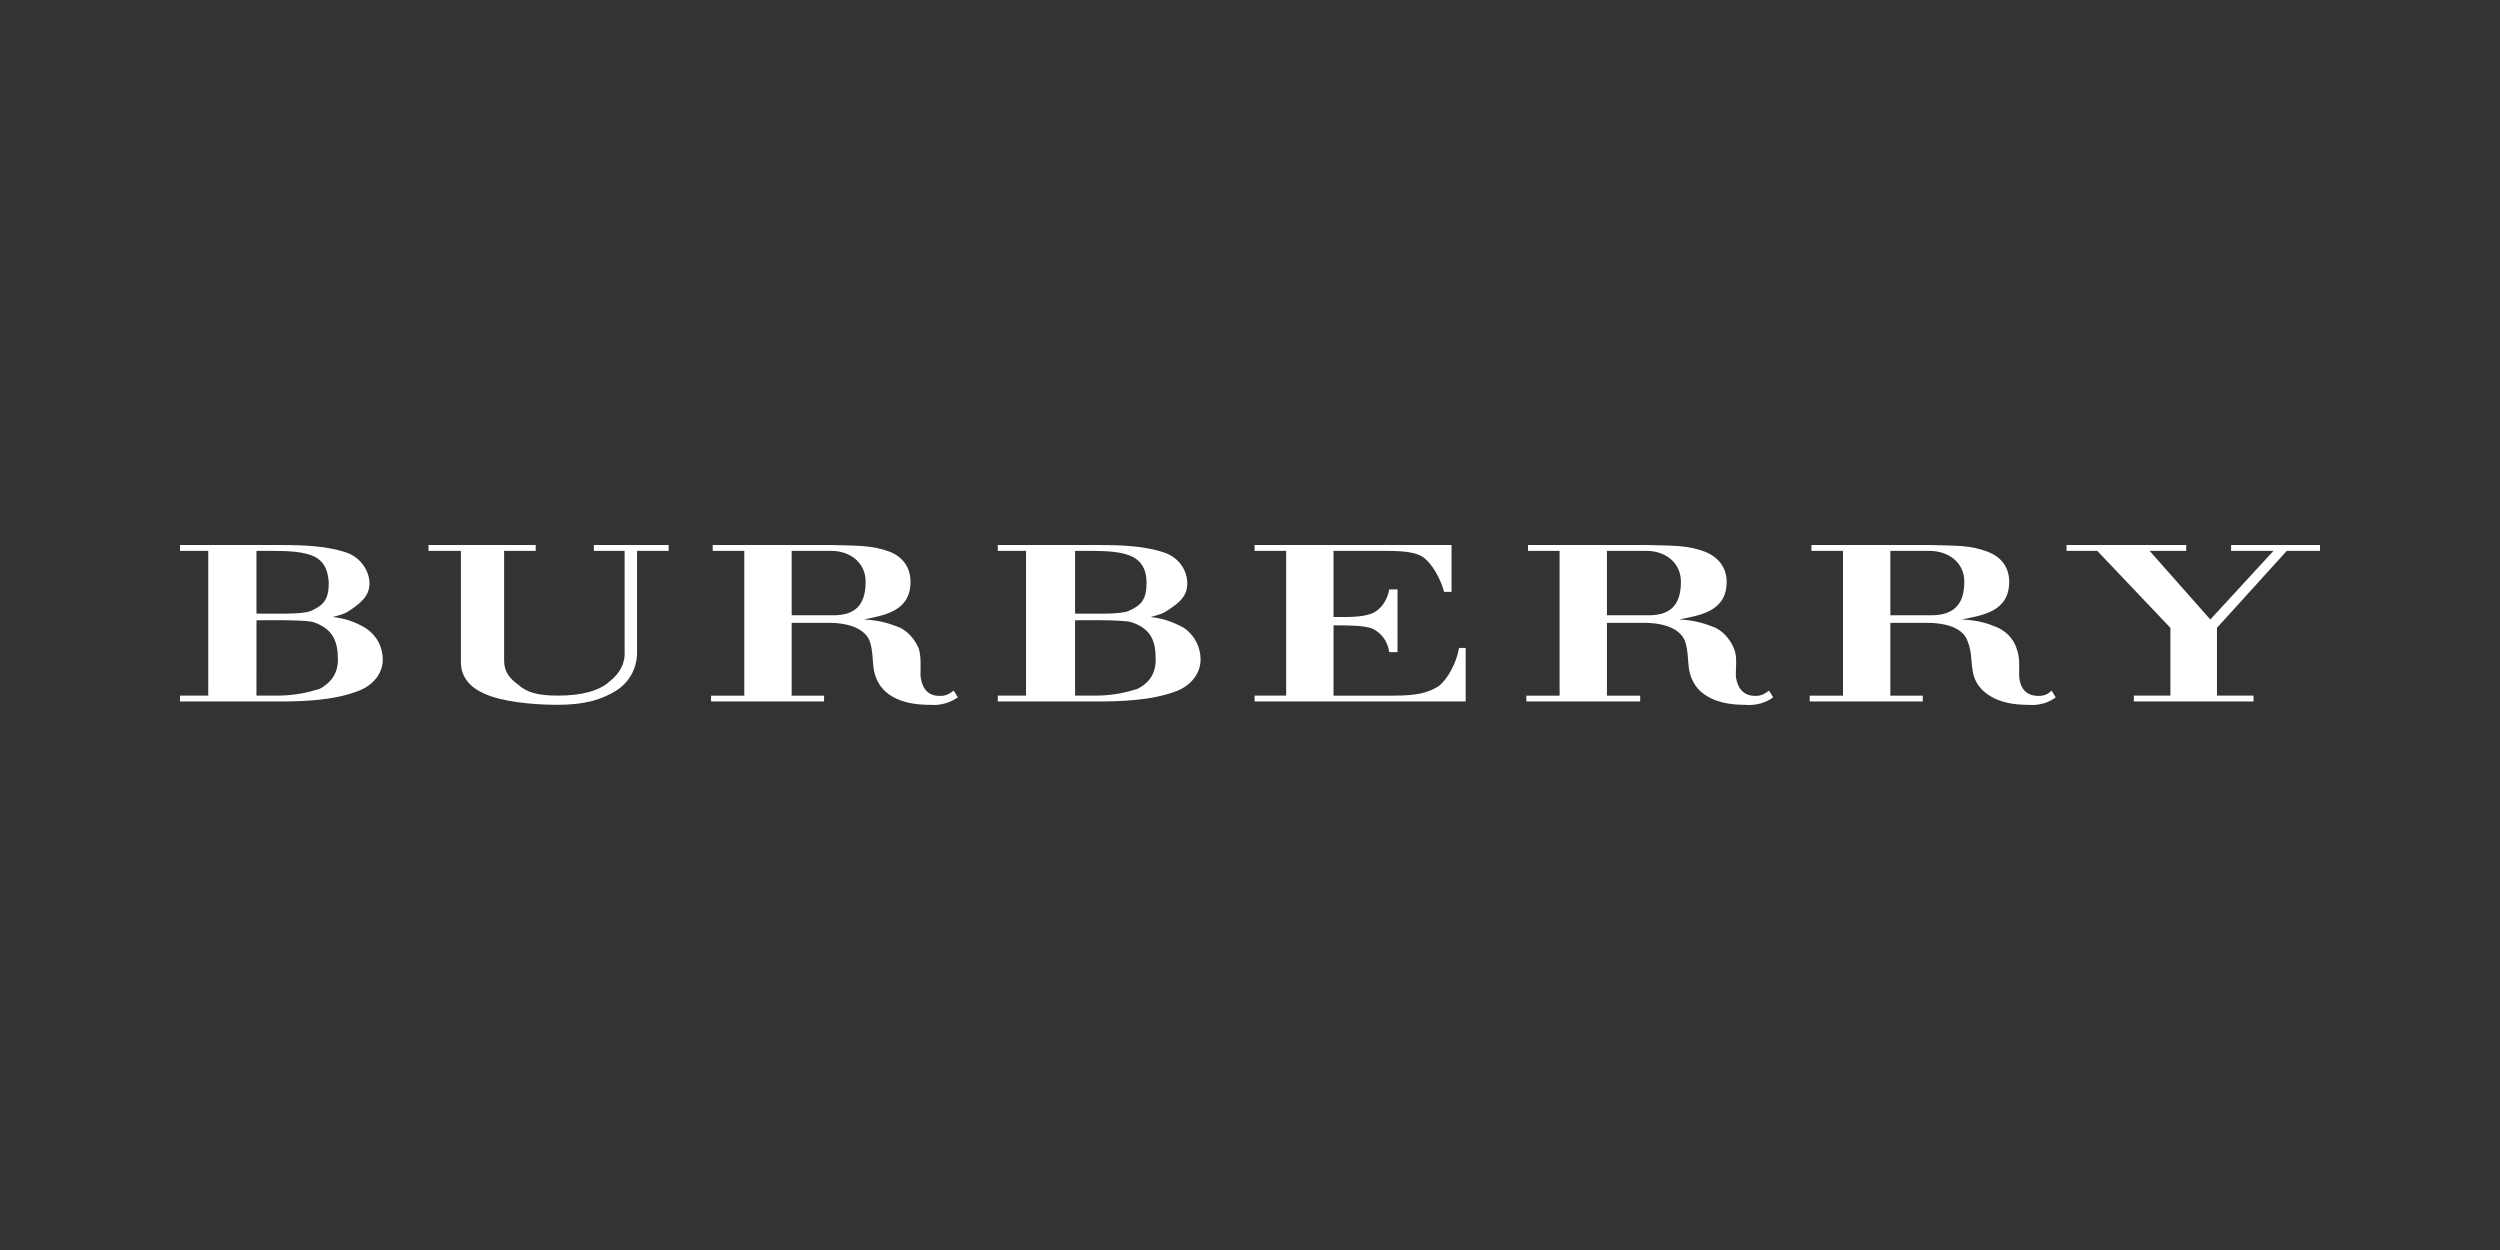 <?xml version="1.0" encoding="UTF-8"?>
<svg xmlns="http://www.w3.org/2000/svg" width="500" height="250" viewBox="0 0 500 250" fill="none">
  <rect x="0" y="0" width="500" height="250" fill="#333333" stroke="none"/>
  <path fill-rule="evenodd" clip-rule="evenodd" d="M36 139.126H41.65V110.176H36V109.005H56.278C60.6 109.005 65.754 109.171 69.74 110.678C72.4 111.849 73.895 114.359 73.895 116.703C73.895 119.047 72.402 120.383 70.239 121.891C69.076 122.727 68.412 122.893 66.582 123.396C69.076 123.73 70.738 124.232 73.064 125.572C75.557 127.242 76.555 129.591 76.555 131.93C76.555 134.606 74.726 137.119 71.402 138.289C66.415 140.131 60.598 140.299 55.277 140.299H36V139.126ZM51.291 139.126H55.447C58.936 139.126 61.763 138.455 63.924 137.782C65.754 136.782 67.583 135.106 67.583 131.926C67.583 128.245 66.585 125.737 62.594 124.396C60.6 123.896 51.458 124.062 51.294 124.062L51.291 139.126ZM51.291 122.725C55.614 122.725 60.266 122.891 62.095 122.223C64.755 121.052 65.754 119.879 65.754 116.532C65.587 113.688 64.588 112.181 62.926 111.344C60.934 110.341 57.775 110.173 54.451 110.173H51.291V122.725ZM199.556 139.126H205.206V110.176H199.556V109.005H219.833C224.156 109.005 229.307 109.171 233.297 110.678C236.123 111.849 237.453 114.359 237.453 116.703C237.453 119.047 236.123 120.383 233.797 121.891C232.634 122.727 231.967 122.893 230.14 123.396C232.634 123.73 234.296 124.232 236.789 125.572C239.117 127.242 240.113 129.591 240.113 131.93C240.113 134.606 238.284 137.119 235.127 138.289C230.143 140.131 224.158 140.299 218.837 140.299H199.558L199.556 139.126ZM215.014 139.126H219.002C222.658 139.126 225.319 138.455 227.48 137.782C229.474 136.782 231.136 135.106 231.136 131.926C231.136 128.245 230.305 125.737 226.15 124.396C224.156 123.896 215.014 124.062 215.014 124.062V139.126ZM215.014 122.725C219.336 122.725 223.824 122.891 225.653 122.223C228.311 121.052 229.309 119.879 229.309 116.532C229.309 113.688 228.146 112.181 226.484 111.344C224.49 110.341 221.331 110.173 218.173 110.173H215.016L215.014 122.725ZM92.181 132.26V110.173H85.697V109.002H107.14V110.173H100.823V132.094C100.823 134.267 101.819 135.606 103.648 136.945C105.313 138.453 107.472 139.124 111.627 139.124C116.446 139.124 119.938 138.119 121.932 136.277C124.093 134.601 125.089 132.426 124.922 130.252V110.171H118.772V109H133.732V110.171H127.415V130.416C127.415 133.431 126.085 136.277 123.26 138.116C120.27 139.958 116.943 140.963 111.46 140.963C106.306 140.963 100.322 140.292 97 138.785C93.843 137.445 92.181 135.272 92.181 132.426V132.26ZM148.86 139.126V110.176H142.544V109.005H166.478C171.629 109.171 174.289 109.005 177.945 110.344C180.439 111.346 182.101 113.356 182.101 116.369C182.101 122.393 176.615 123.062 172.794 123.898C176.119 124.064 177.948 124.735 180.107 125.572C182.268 126.74 183.264 128.582 183.763 129.755C184.262 131.426 184.095 133.435 184.095 135.109C184.427 138.123 185.924 139.463 188.749 139.128C189.58 138.96 190.08 138.626 190.743 138.123L191.577 139.463C189.978 140.591 188.038 141.124 186.091 140.97C182.932 140.97 180.441 140.467 178.445 139.294C176.45 138.126 175.287 136.448 174.788 134.106C174.456 132.101 174.624 130.26 173.957 128.25C172.794 125.24 168.637 124.569 165.979 124.569H158.332V139.131H164.816V140.299H142.212V139.131H148.86V139.126ZM158.334 123.059H166.645C170.635 123.059 173.126 121.386 173.126 116.366C173.126 112.351 169.802 110.176 166.313 110.176H158.332L158.334 123.059ZM368.599 139.126V110.176H362.283V109.005H386.214C391.368 109.171 394.026 109.005 397.515 110.344C400.173 111.346 401.839 113.356 401.839 116.369C401.839 122.393 396.354 123.062 392.366 123.898C395.855 124.064 397.684 124.735 399.678 125.572C402.002 126.74 403 128.582 403.334 129.755C403.996 131.426 403.829 133.435 403.829 135.109C403.996 138.123 405.658 139.463 408.483 139.128C409.314 138.96 409.813 138.626 410.313 138.123L411.144 139.463C409.651 140.631 407.655 141.133 405.658 140.97C402.668 140.97 400.173 140.467 398.181 139.294C396.184 138.126 394.854 136.448 394.525 134.106C394.188 132.101 394.357 130.26 393.526 128.25C392.528 125.24 388.373 124.569 385.545 124.569H378.068V139.131H384.552V140.299H361.943V139.131H368.599V139.126ZM378.073 123.059H386.216C390.205 123.059 392.863 121.386 392.863 116.366C392.863 112.351 389.541 110.176 385.884 110.176H378.073V123.059ZM311.919 139.126V110.176H305.603V109.005H329.534C334.857 109.171 337.346 109.005 341.004 110.344C343.5 111.346 345.329 113.356 345.329 116.369C345.329 122.393 339.844 123.062 335.851 123.898C339.177 124.064 341.004 124.735 343.163 125.572C345.327 126.74 346.32 128.582 346.819 129.755C347.486 131.426 347.156 133.435 347.156 135.109C347.488 138.123 349.148 139.463 351.806 139.128C352.642 138.96 353.136 138.626 353.802 138.123L354.633 139.463C353.136 140.631 350.977 141.133 349.148 140.97C345.991 140.97 343.5 140.467 341.503 139.294C339.507 138.126 338.346 136.448 337.847 134.106C337.515 132.101 337.68 130.26 337.016 128.25C335.851 125.24 331.693 124.569 329.035 124.569H321.391V139.131H328.037V140.299H305.266V139.131H311.919V139.126ZM321.391 123.059H329.701C333.69 123.059 336.185 121.386 336.185 116.366C336.185 112.351 332.858 110.176 329.369 110.176H321.388V123.059H321.391ZM250.917 139.126H257.236V110.176H250.917V109.005H290.309V118.376H288.817C288.15 115.866 286.488 112.685 284.492 111.346C283.162 110.51 281.003 110.176 277.346 110.176H266.707V123.396C269.203 123.396 272.525 123.562 274.684 122.559C276.348 121.723 277.511 119.881 277.846 117.874H279.505V130.421H277.846C277.509 128.081 276.181 126.574 274.519 125.74C272.859 125.069 269.695 125.069 266.707 125.069V139.128H278.677C283.825 139.128 285.655 138.458 287.651 137.287C289.481 135.943 291.307 132.601 291.807 129.591H293.137V140.297H250.917V139.126ZM426.771 139.126H434.084V125.569L419.457 110.176H413.31V109.005H437.241V110.176H429.929L442.065 123.898L454.696 110.176H446.22V109.005H464V110.176H457.354L443.393 125.569V139.126H450.705V140.294H426.769L426.771 139.126Z" fill="white"></path>
</svg>
